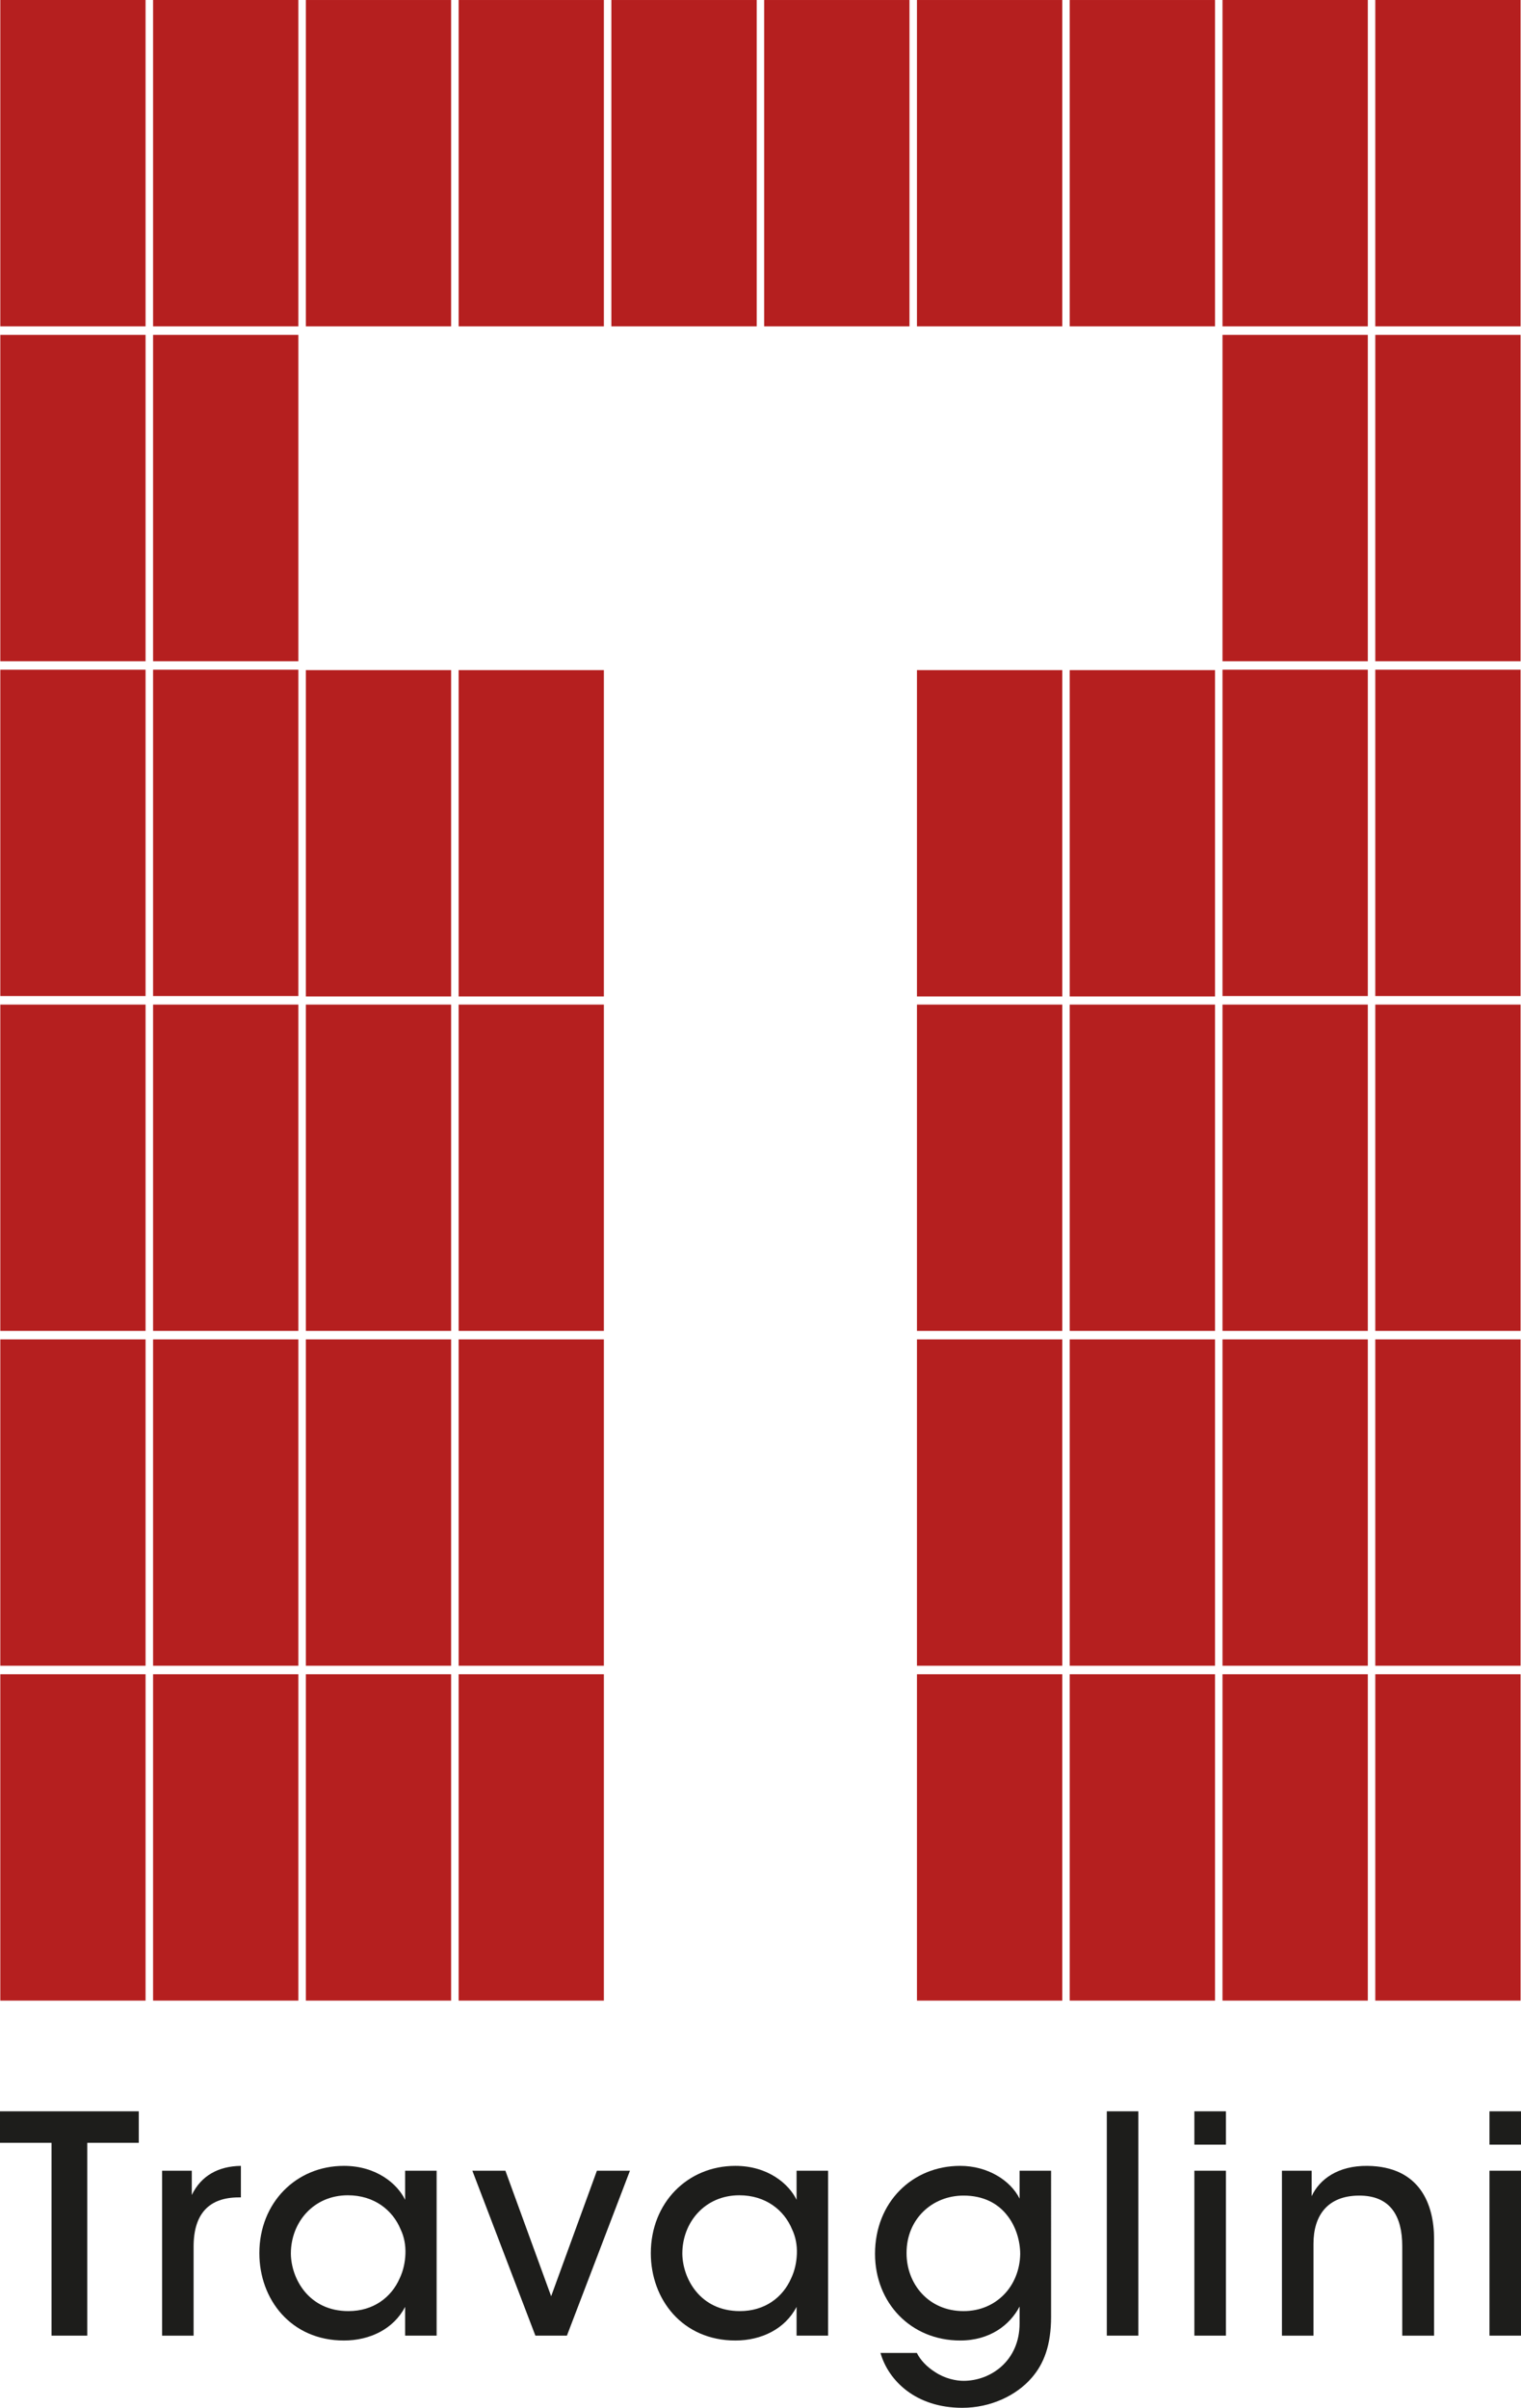 <?xml version="1.0" encoding="utf-8"?>
<!-- Generator: Adobe Illustrator 16.0.0, SVG Export Plug-In . SVG Version: 6.00 Build 0)  -->
<!DOCTYPE svg PUBLIC "-//W3C//DTD SVG 1.1//EN" "http://www.w3.org/Graphics/SVG/1.1/DTD/svg11.dtd">
<svg version="1.1" xmlns="http://www.w3.org/2000/svg" xmlns:xlink="http://www.w3.org/1999/xlink" x="0px" y="0px" width="158px"
	 height="250px" viewBox="561 0 158 250" enable-background="new 561 0 158 250" xml:space="preserve">
<g id="Ebene_1">
</g>
<g id="Layer_1">
	<g>
		<g>
			<g>
				<rect x="561.031" fill="#B51F1F" width="15.091" height="33.887"/>
				<rect x="576.901" fill="#B51F1F" width="15.094" height="33.887"/>
				<rect x="703.863" fill="#B51F1F" width="15.093" height="33.887"/>
				<rect x="687.993" fill="#B51F1F" width="15.096" height="33.887"/>
			</g>
			<g>
				<rect x="561.031" y="34.771" fill="#B51F1F" width="15.091" height="33.886"/>
				<rect x="576.901" y="34.771" fill="#B51F1F" width="15.094" height="33.886"/>
				<rect x="703.863" y="34.771" fill="#B51F1F" width="15.093" height="33.886"/>
				<rect x="687.993" y="34.771" fill="#B51F1F" width="15.096" height="33.886"/>
			</g>
			<g>
				<rect x="561.031" y="69.534" fill="#B51F1F" width="15.091" height="33.887"/>
				<rect x="576.901" y="69.534" fill="#B51F1F" width="15.094" height="33.887"/>
				<rect x="703.863" y="69.534" fill="#B51F1F" width="15.093" height="33.887"/>
				<rect x="687.993" y="69.534" fill="#B51F1F" width="15.096" height="33.887"/>
			</g>
			<g>
				<rect x="561.031" y="104.305" fill="#B51F1F" width="15.091" height="33.881"/>
				<rect x="576.901" y="104.305" fill="#B51F1F" width="15.094" height="33.881"/>
				<rect x="608.642" y="104.305" fill="#B51F1F" width="15.088" height="33.881"/>
				<rect x="592.772" y="104.305" fill="#B51F1F" width="15.09" height="33.881"/>
				<rect x="656.253" y="104.305" fill="#B51F1F" width="15.095" height="33.881"/>
				<rect x="672.121" y="104.305" fill="#B51F1F" width="15.095" height="33.881"/>
				<rect x="608.642" y="69.577" fill="#B51F1F" width="15.088" height="33.884"/>
				<rect x="592.772" y="69.577" fill="#B51F1F" width="15.09" height="33.884"/>
				<rect x="656.253" y="69.577" fill="#B51F1F" width="15.095" height="33.884"/>
				<rect x="672.121" y="69.577" fill="#B51F1F" width="15.095" height="33.884"/>
				<rect x="703.863" y="104.305" fill="#B51F1F" width="15.093" height="33.881"/>
				<rect x="687.993" y="104.305" fill="#B51F1F" width="15.096" height="33.881"/>
			</g>
			<g>
				<rect x="561.031" y="139.068" fill="#B51F1F" width="15.091" height="33.884"/>
				<rect x="576.901" y="139.068" fill="#B51F1F" width="15.094" height="33.884"/>
				<rect x="608.642" y="139.068" fill="#B51F1F" width="15.088" height="33.884"/>
				<rect x="592.772" y="139.068" fill="#B51F1F" width="15.09" height="33.884"/>
				<rect x="656.253" y="139.068" fill="#B51F1F" width="15.095" height="33.884"/>
				<rect x="672.121" y="139.068" fill="#B51F1F" width="15.095" height="33.884"/>
				<rect x="703.863" y="139.068" fill="#B51F1F" width="15.093" height="33.884"/>
				<rect x="687.993" y="139.068" fill="#B51F1F" width="15.096" height="33.884"/>
			</g>
			<g>
				<rect x="561.031" y="173.834" fill="#B51F1F" width="15.091" height="33.887"/>
				<rect x="576.901" y="173.834" fill="#B51F1F" width="15.094" height="33.887"/>
				<rect x="608.642" y="173.834" fill="#B51F1F" width="15.088" height="33.887"/>
				<rect x="592.772" y="173.834" fill="#B51F1F" width="15.09" height="33.887"/>
				<rect x="656.253" y="173.834" fill="#B51F1F" width="15.095" height="33.887"/>
				<rect x="672.121" y="173.834" fill="#B51F1F" width="15.095" height="33.887"/>
				<rect x="703.863" y="173.834" fill="#B51F1F" width="15.093" height="33.887"/>
				<rect x="687.993" y="173.834" fill="#B51F1F" width="15.096" height="33.887"/>
			</g>
			<rect x="608.642" y="0.001" fill="#B51F1F" width="15.088" height="33.886"/>
			<rect x="592.772" y="0.001" fill="#B51F1F" width="15.09" height="33.886"/>
			<rect x="624.508" y="0.001" fill="#B51F1F" width="15.097" height="33.886"/>
			<rect x="656.253" y="0.001" fill="#B51F1F" width="15.095" height="33.886"/>
			<rect x="640.383" y="0.001" fill="#B51F1F" width="15.091" height="33.886"/>
			<rect x="672.121" y="0.001" fill="#B51F1F" width="15.095" height="33.886"/>
		</g>
		<g>
			<path fill="#1D1D1B" d="M566.351,222.486H561v-3.272h14.417v3.272h-5.351v20.022h-3.715V222.486z"/>
			<path fill="#1D1D1B" d="M577.838,225.383h3.085v2.519c0.976-2.014,2.77-2.99,5.1-3.022v3.273h-0.221
				c-3.085,0-4.69,1.7-4.69,5.101v9.255h-3.274V225.383z"/>
			<path fill="#1D1D1B" d="M606.357,242.508h-3.274v-2.99c-1.196,2.297-3.652,3.493-6.358,3.493c-5.509,0-8.783-4.281-8.783-9.065
				c0-5.226,3.809-9.067,8.783-9.067c3.4,0,5.572,1.89,6.358,3.526v-3.022h3.274V242.508z M591.216,234.009
				c0.031,2.549,1.826,5.95,5.981,5.95c2.612,0,4.47-1.45,5.32-3.401c0.377-0.788,0.566-1.667,0.598-2.549s-0.125-1.764-0.504-2.549
				c-0.819-1.984-2.738-3.527-5.477-3.527c-3.59,0-5.918,2.833-5.918,6.043V234.009z"/>
			<path fill="#1D1D1B" d="M619.89,242.508h-3.274l-6.548-17.125h3.432l4.753,13.033l4.753-13.033h3.432L619.89,242.508z"/>
			<path fill="#1D1D1B" d="M647.021,242.508h-3.273v-2.99c-1.196,2.297-3.651,3.493-6.358,3.493c-5.509,0-8.783-4.281-8.783-9.065
				c0-5.226,3.809-9.067,8.783-9.067c3.399,0,5.572,1.89,6.358,3.526v-3.022h3.273V242.508z M631.88,234.009
				c0.032,2.549,1.826,5.95,5.98,5.95c2.613,0,4.471-1.45,5.321-3.401c0.378-0.788,0.566-1.667,0.598-2.549
				c0.032-0.882-0.125-1.764-0.503-2.549c-0.819-1.984-2.738-3.527-5.478-3.527c-3.589,0-5.918,2.833-5.918,6.043V234.009z"/>
			<path fill="#1D1D1B" d="M670.187,240.525c0,2.99-0.755,4.91-2.014,6.357c-1.575,1.827-4.25,3.118-7.209,3.118
				c-4.849,0-7.682-2.833-8.5-5.697h3.778c0.378,0.755,1.039,1.447,1.889,1.982c1.039,0.693,2.202,0.914,2.959,0.914
				c2.864,0,5.823-2.111,5.823-5.95v-1.764c-1.007,1.921-3.085,3.526-6.171,3.526c-5.129,0-8.845-3.904-8.845-9.002
				c0-5.352,3.873-9.13,8.845-9.13c2.865,0,5.226,1.512,6.171,3.4v-2.896h3.273V240.525z M655.172,233.946
				c0,3.21,2.299,6.013,5.918,6.013c1.731,0,3.179-0.661,4.218-1.732c1.008-1.039,1.638-2.518,1.669-4.188
				c0-1.353-0.44-2.896-1.385-4.059c-0.945-1.197-2.426-2.015-4.502-2.015c-3.242,0-5.918,2.422-5.918,5.95V233.946z"/>
			<path fill="#1D1D1B" d="M675.975,219.214h3.274v23.294h-3.274V219.214z"/>
			<path fill="#1D1D1B" d="M685.071,219.214h3.274v3.461h-3.274V219.214z M685.071,225.383h3.274v17.125h-3.274V225.383z"/>
			<path fill="#1D1D1B" d="M694.166,225.383h3.086v2.646c0.818-1.764,2.738-3.18,5.793-3.149c5.477,0.063,6.925,4.029,6.925,7.587
				v10.042h-3.306v-9.287c0-3.084-1.196-5.289-4.533-5.256c-3.21,0.031-4.689,2.045-4.689,5.005v9.538h-3.275V225.383z"/>
			<path fill="#1D1D1B" d="M715.726,219.214H719v3.461h-3.274V219.214z M715.726,225.383H719v17.125h-3.274V225.383z"/>
		</g>
	</g>
</g>
</svg>
